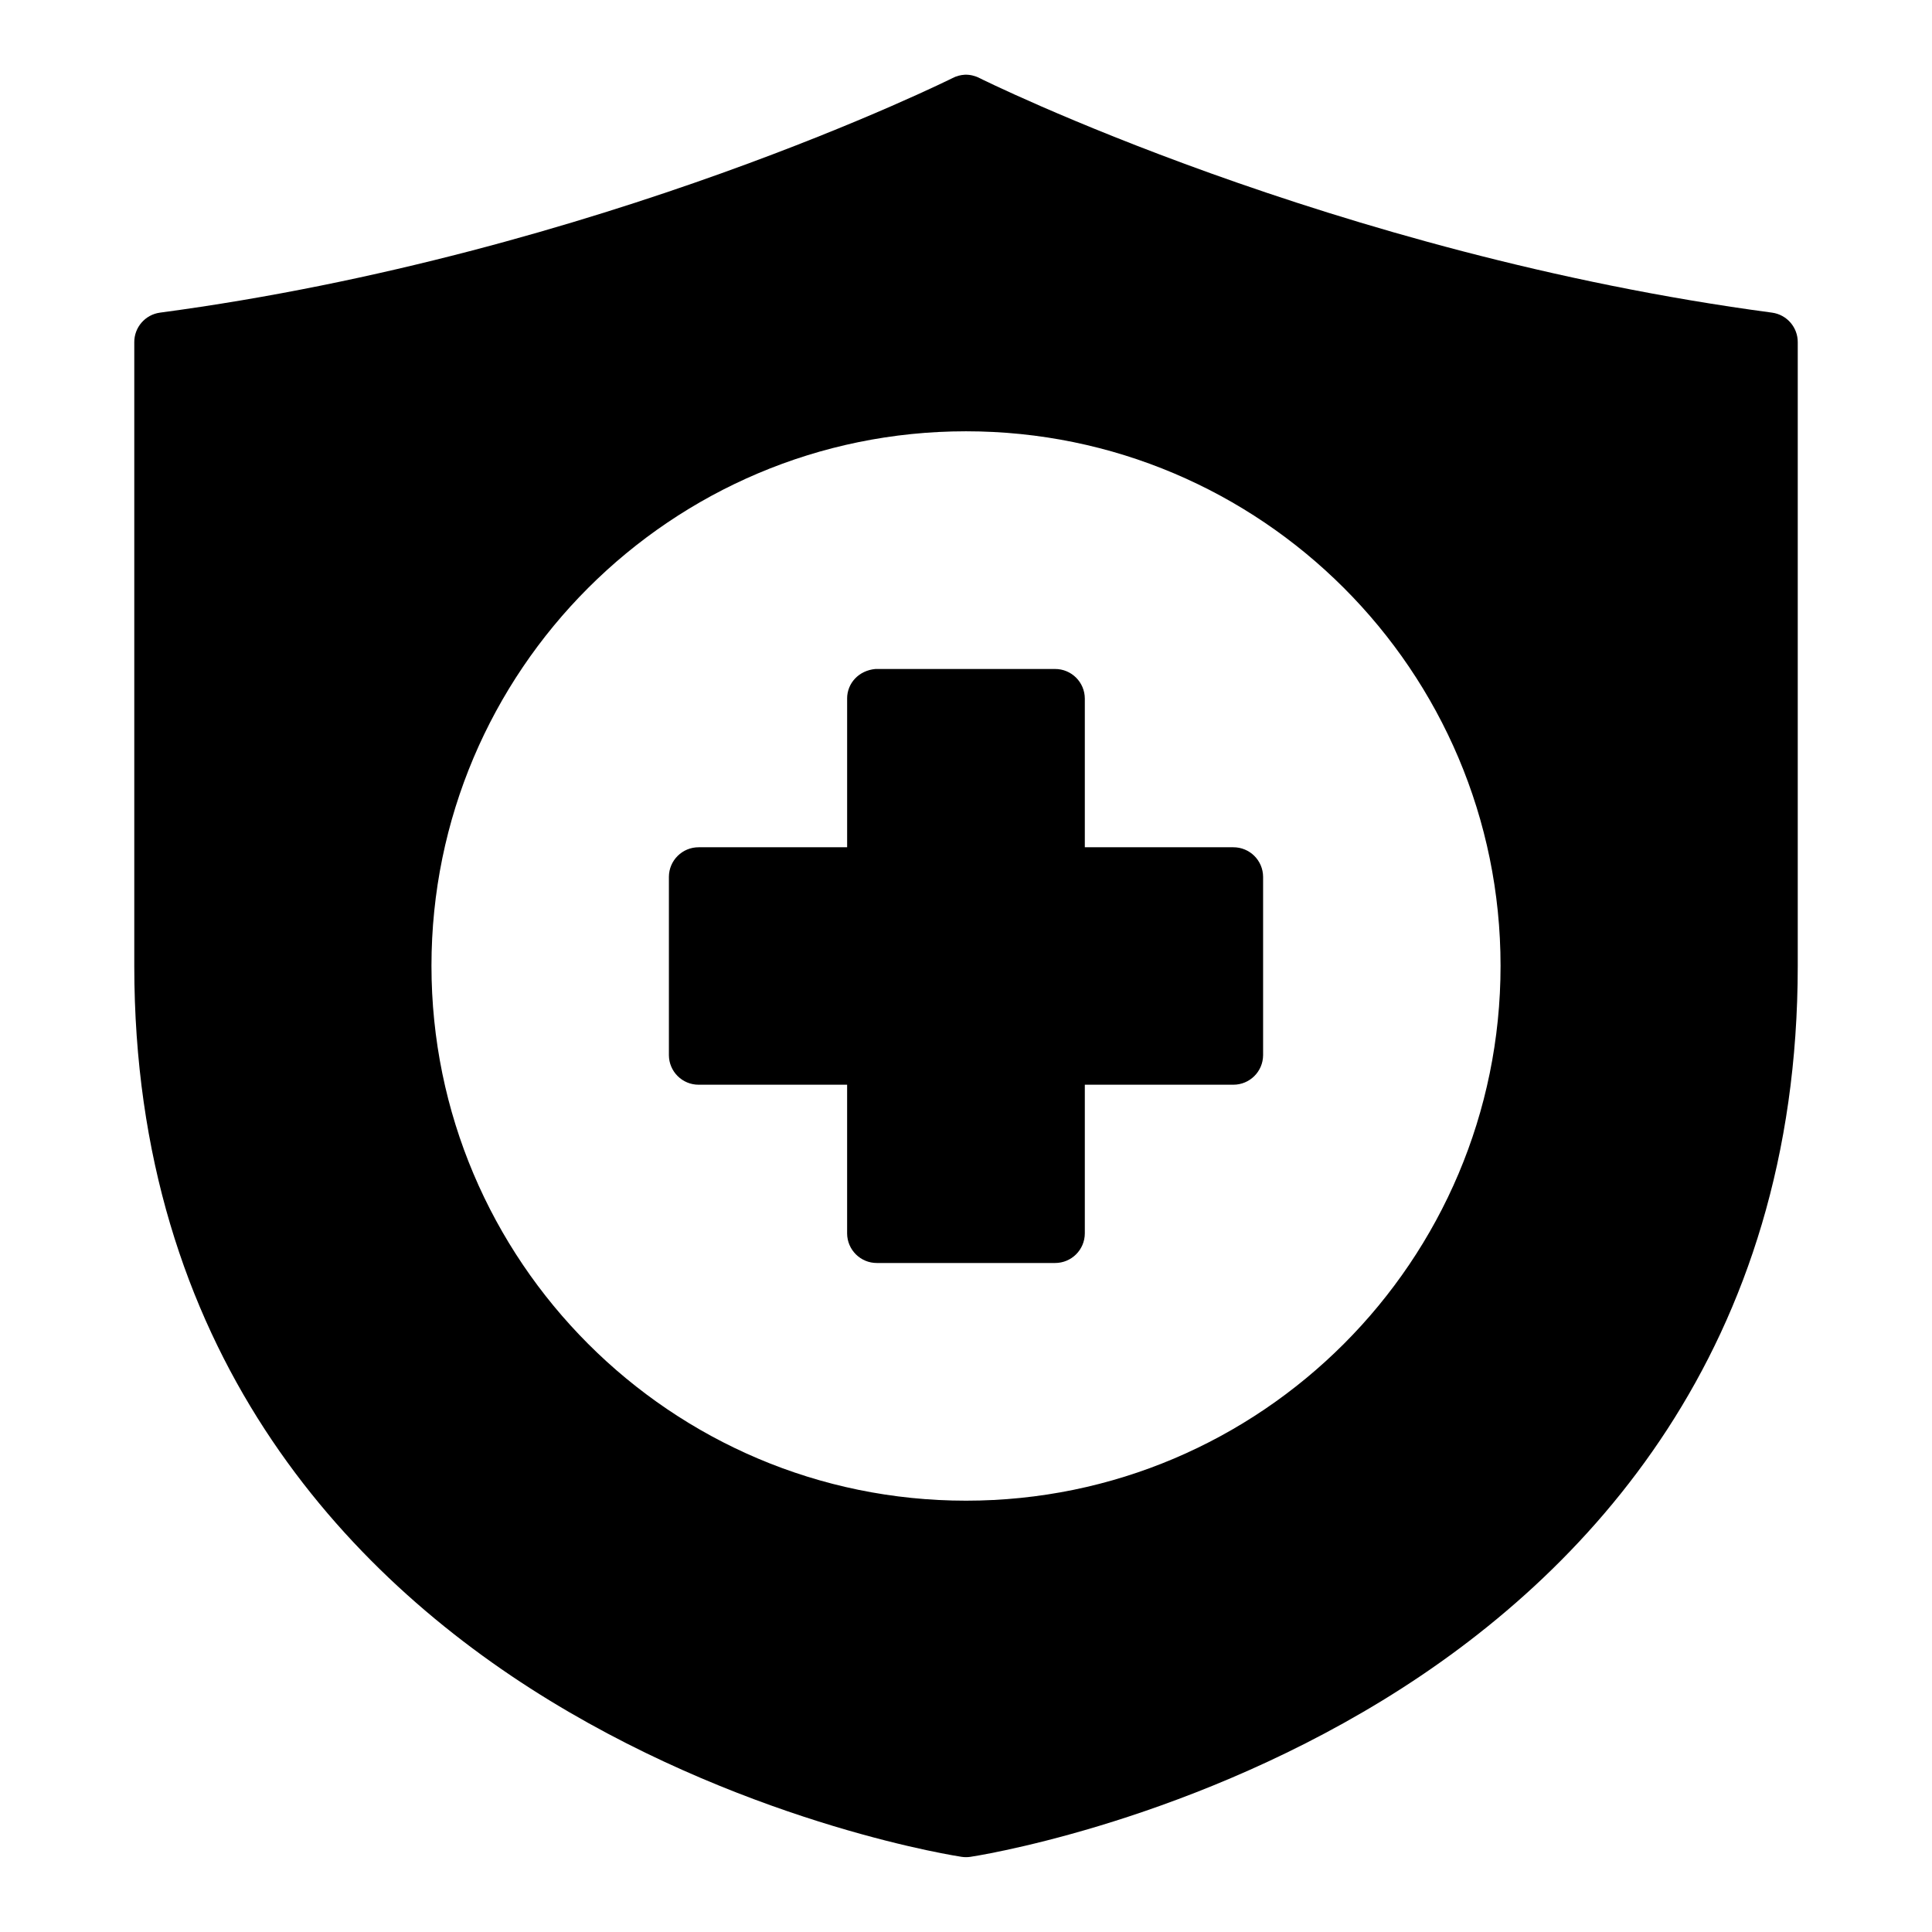 <?xml version="1.0" encoding="UTF-8"?>
<!-- Uploaded to: ICON Repo, www.svgrepo.com, Generator: ICON Repo Mixer Tools -->
<svg fill="#000000" width="800px" height="800px" version="1.1" viewBox="144 144 512 512" xmlns="http://www.w3.org/2000/svg">
 <path d="m399.71 163.8c-1.137 0.059-2.25 0.352-3.258 0.879 0 0-93.488 46.633-210.07 62.176-3.918 0.543-6.824 3.902-6.797 7.856v165.25c0 101.23 55.426 161.29 110.07 194.68 54.645 33.395 109.18 41.438 109.18 41.438 0.773 0.117 1.562 0.117 2.336 0 0 0 54.531-8.043 109.18-41.438 54.645-33.395 110.07-93.445 110.07-194.68v-165.25c0.031-3.953-2.879-7.316-6.797-7.856-116.58-15.543-210.07-62.176-210.07-62.176-1.188-0.613-2.508-0.918-3.844-0.879zm0.293 94.496c78.164 0 141.66 63.504 141.66 141.66 0 78.164-63.504 141.74-141.66 141.74-78.164 0-141.66-63.578-141.66-141.74 0-78.164 63.504-141.66 141.66-141.66zm-31.504 70.832v39.406h-39.332c-4.348-0.016-7.887 3.492-7.902 7.84v47.246c0.016 4.348 3.555 7.859 7.902 7.84h39.328v39.406c0.016 4.352 3.566 7.867 7.918 7.84h47.172c4.348 0.016 7.887-3.492 7.902-7.84v-39.406h39.344c4.348 0.016 7.887-3.492 7.902-7.84v-47.246c-0.016-4.348-3.555-7.859-7.902-7.84h-39.344v-39.406c-0.016-4.348-3.555-7.859-7.902-7.84h-47.578c-4.441 0.395-7.516 3.789-7.512 7.84z"/>
</svg>